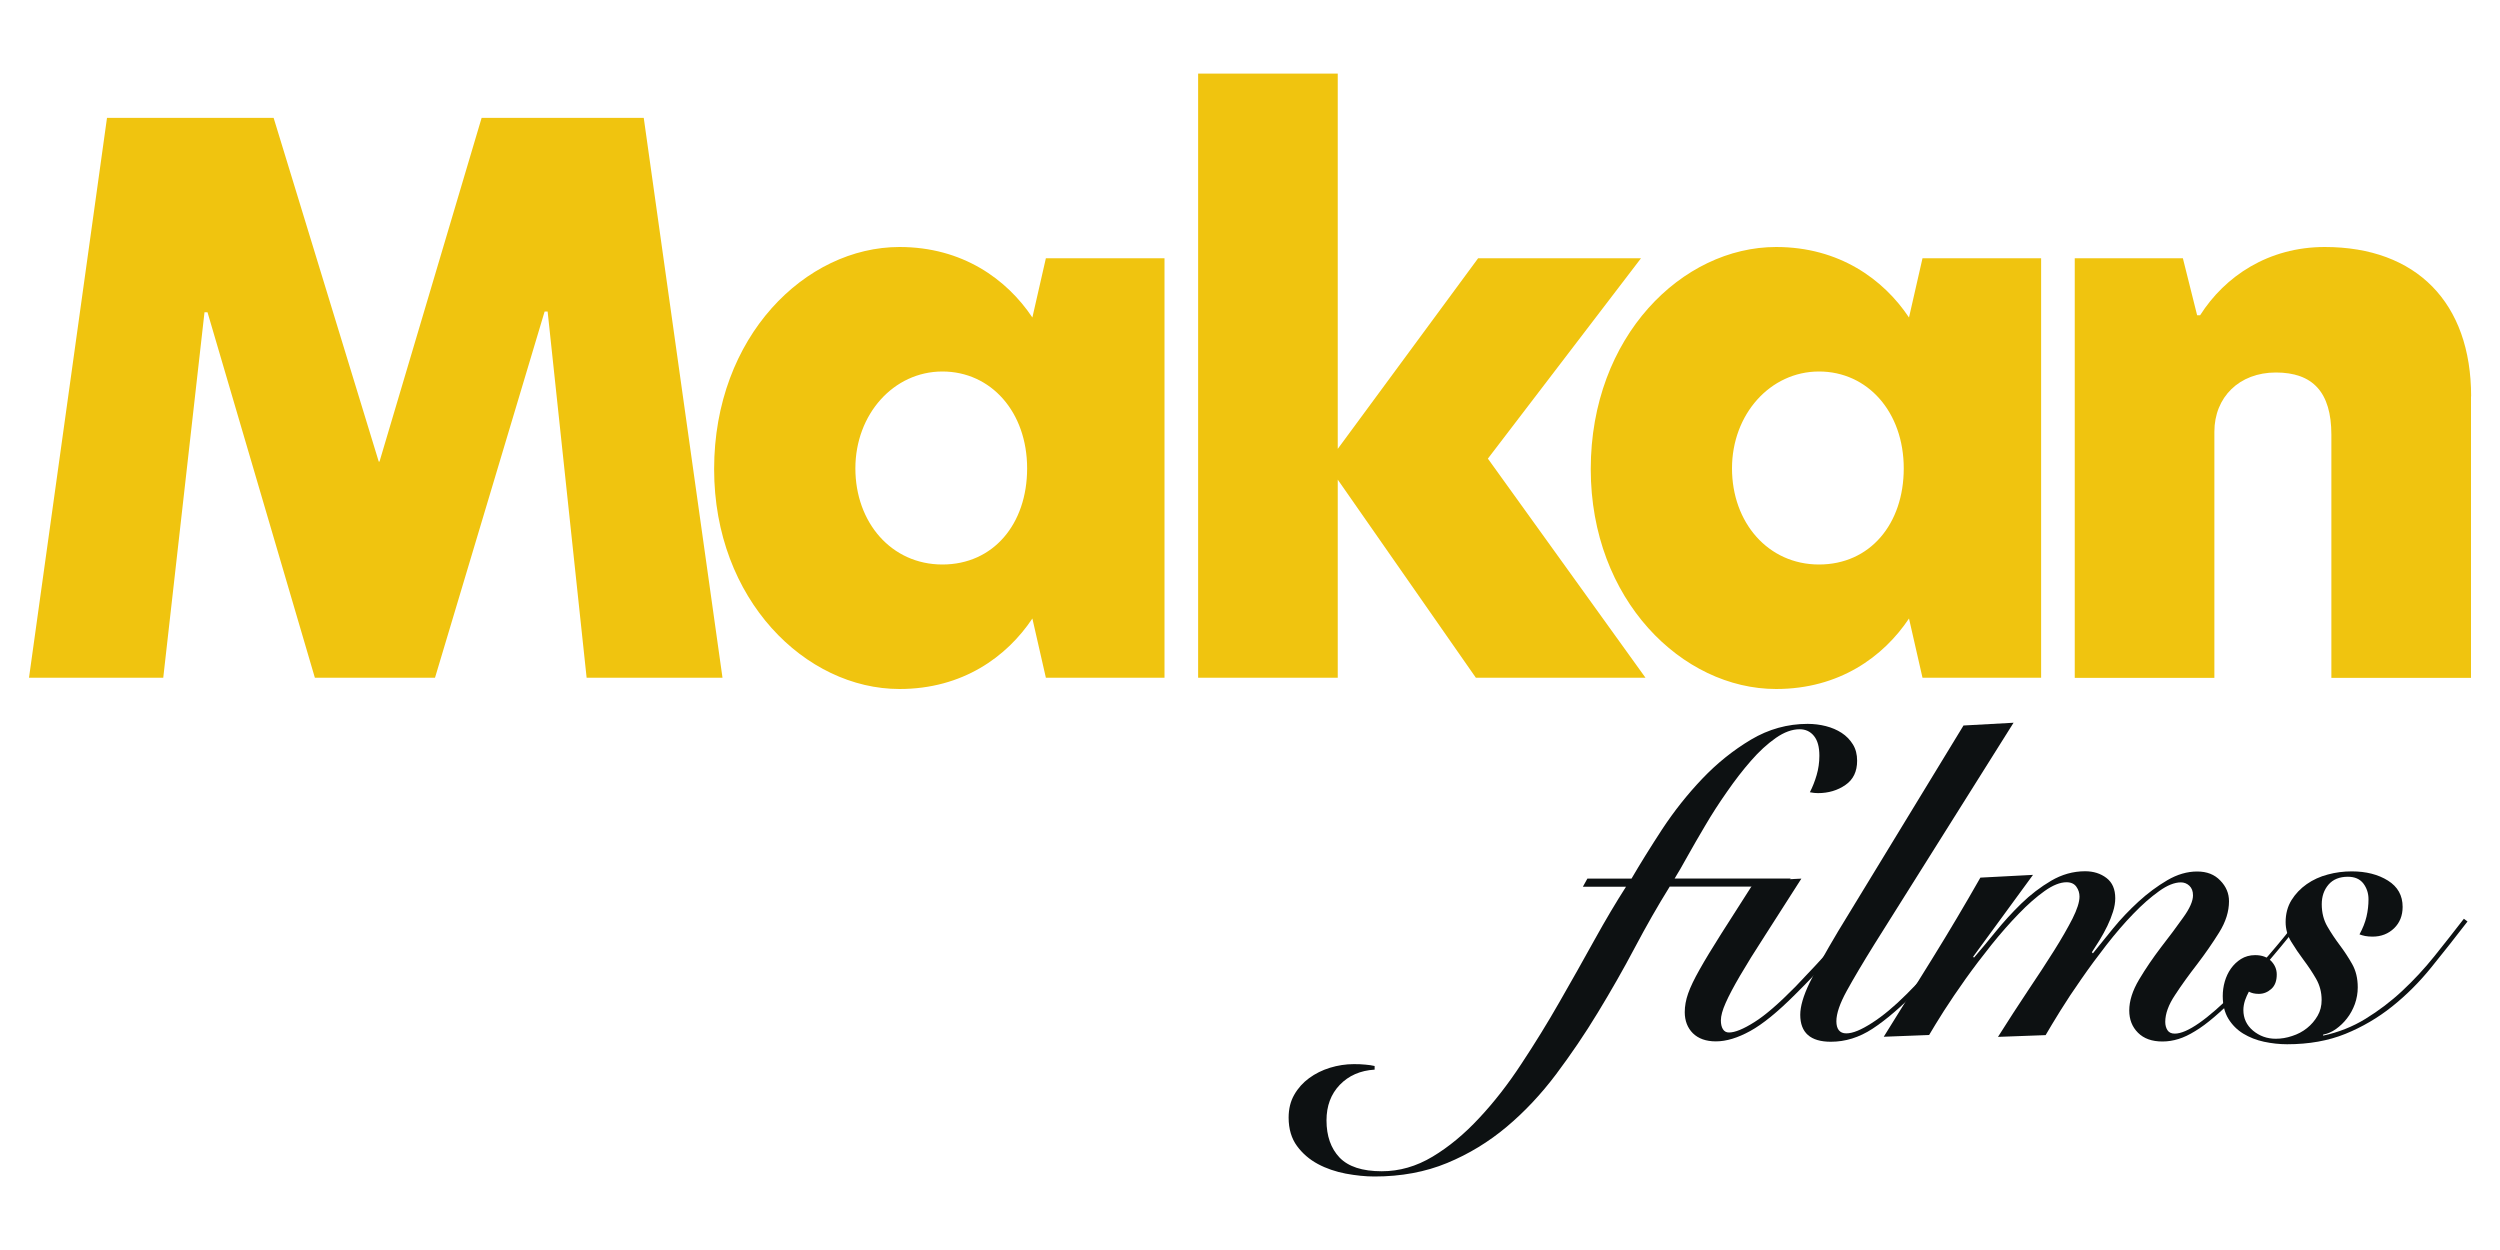 <?xml version="1.0" encoding="UTF-8"?><svg id="Layer_1" xmlns="http://www.w3.org/2000/svg" viewBox="0 0 200 100"><defs><style>.cls-1{fill:#f0c40f;}.cls-2{fill:#0d1112;}</style></defs><g><path class="cls-1" d="M13.06,54.22H2.32L8.56,9.43h13.33l8.41,27.5h.06l8.17-27.5h12.97l6.3,44.79h-10.87l-3.12-29.3h-.24l-8.77,29.3h-9.61l-8.59-29.24h-.24l-3.3,29.24Z"/><path class="cls-1" d="M57.13,37.53c0-10.63,7.33-17.77,14.83-17.77,5.04,0,8.59,2.58,10.63,5.64l1.08-4.74h9.49V54.22h-9.49l-1.08-4.74c-2.04,3.06-5.58,5.64-10.63,5.64-7.51,0-14.83-7.14-14.83-17.59Zm25.04-.06c0-4.5-2.88-7.75-6.78-7.75s-6.96,3.42-6.96,7.75,2.88,7.69,6.96,7.69,6.78-3.24,6.78-7.69Z"/><path class="cls-1" d="M118.07,54.22l-11.05-15.85v15.85h-11.17V5.89h11.17v30.02l11.23-15.25h13.03l-12.25,16.03,12.61,17.53h-13.57Z"/><path class="cls-1" d="M127.26,37.53c0-10.63,7.33-17.77,14.83-17.77,5.04,0,8.59,2.58,10.63,5.64l1.08-4.74h9.49V54.22h-9.49l-1.08-4.74c-2.04,3.06-5.58,5.64-10.63,5.64-7.51,0-14.83-7.14-14.83-17.59Zm25.04-.06c0-4.5-2.88-7.75-6.78-7.75s-6.96,3.42-6.96,7.75,2.88,7.69,6.96,7.69,6.78-3.24,6.78-7.69Z"/><path class="cls-1" d="M197.68,31.71v22.52h-11.17v-19.45c0-3.42-1.5-4.98-4.44-4.98s-4.92,1.98-4.92,4.74v19.69h-11.17V20.66h8.65l1.14,4.56h.24c1.98-3.12,5.46-5.46,9.97-5.46,7.32,0,11.71,4.44,11.71,11.95Z"/></g><g><path class="cls-2" d="M133.57,70.94c-.94,1.51-1.87,3.14-2.79,4.88-.92,1.74-1.91,3.47-2.95,5.18-1.04,1.72-2.16,3.36-3.35,4.95-1.19,1.58-2.5,2.98-3.94,4.19-1.44,1.21-3.03,2.18-4.77,2.9-1.74,.72-3.68,1.08-5.81,1.08-.72,0-1.49-.08-2.3-.23-.82-.16-1.56-.41-2.23-.77-.67-.36-1.23-.84-1.67-1.44-.44-.6-.67-1.36-.67-2.27,0-.7,.15-1.31,.45-1.83,.3-.53,.7-.97,1.19-1.33,.49-.36,1.05-.64,1.67-.83,.62-.19,1.26-.29,1.91-.29,.34,0,.64,.01,.92,.04,.28,.02,.52,.06,.74,.11v.29c-1.15,.07-2.08,.48-2.79,1.22-.71,.74-1.06,1.69-1.06,2.84,0,1.25,.35,2.24,1.04,2.97,.7,.73,1.82,1.1,3.38,1.1,1.42,0,2.77-.39,4.07-1.17,1.3-.78,2.54-1.81,3.72-3.08,1.19-1.27,2.32-2.72,3.38-4.34,1.07-1.62,2.09-3.27,3.06-4.97,.97-1.69,1.9-3.34,2.79-4.95,.89-1.61,1.73-3.02,2.52-4.25h-3.45l.36-.65h3.53c.7-1.2,1.52-2.52,2.46-3.96,.95-1.44,2.01-2.78,3.2-4.03,1.19-1.25,2.49-2.29,3.9-3.13,1.41-.84,2.93-1.26,4.53-1.26,.5,0,.99,.06,1.46,.18,.47,.12,.89,.3,1.26,.54,.37,.24,.67,.55,.9,.92,.23,.37,.34,.81,.34,1.31,0,.86-.31,1.51-.94,1.94-.62,.43-1.36,.65-2.19,.65-.19,0-.41-.02-.65-.07,.22-.43,.4-.89,.54-1.37,.14-.48,.22-1,.22-1.55,0-.7-.14-1.22-.43-1.58-.29-.36-.67-.54-1.15-.54-.6,0-1.24,.23-1.91,.7-.67,.47-1.33,1.07-1.98,1.82-.65,.74-1.29,1.57-1.92,2.48-.64,.91-1.22,1.81-1.74,2.7-.53,.89-1,1.71-1.42,2.46-.42,.76-.76,1.35-1.03,1.78h9.28l-.4,.65h-9.28Z"/><path class="cls-2" d="M144.11,70.29c-1.13,1.78-2.1,3.29-2.91,4.55-.82,1.26-1.48,2.33-2,3.22-.52,.89-.9,1.61-1.15,2.18-.25,.56-.38,1.03-.38,1.39,0,.29,.05,.52,.16,.7,.11,.18,.27,.27,.49,.27,.48,0,1.16-.28,2.03-.83,.88-.55,1.97-1.5,3.29-2.84,.53-.55,1.04-1.1,1.55-1.64,.5-.54,.98-1.06,1.42-1.57,.44-.5,.84-.96,1.19-1.37,.35-.41,.63-.73,.85-.97l.32,.22c-.29,.38-.64,.82-1.06,1.31-.42,.49-.87,1.01-1.35,1.55-.48,.54-.97,1.07-1.48,1.6-.5,.53-1,1.03-1.48,1.51-1.39,1.39-2.58,2.36-3.58,2.91-1,.55-1.91,.83-2.75,.83-.79,0-1.4-.22-1.84-.65-.43-.43-.65-1-.65-1.69,0-.48,.09-.98,.27-1.49,.18-.52,.49-1.16,.92-1.92,.43-.77,1.01-1.72,1.73-2.86,.72-1.14,1.62-2.55,2.7-4.23l3.71-.18Z"/><path class="cls-2" d="M161.09,57.81l-11.12,17.7c-.94,1.51-1.68,2.76-2.23,3.76-.55,1-.83,1.81-.83,2.43s.26,.97,.79,.97,1.19-.28,2.05-.83c.86-.55,1.79-1.32,2.77-2.3,.91-.91,1.81-1.88,2.7-2.91,.89-1.03,1.75-2.1,2.59-3.2l.32,.11c-.29,.38-.62,.82-.99,1.3-.37,.48-.76,.97-1.17,1.46-.41,.49-.82,.98-1.24,1.48-.42,.49-.83,.94-1.24,1.35-1.39,1.42-2.62,2.47-3.69,3.17-1.07,.7-2.18,1.04-3.33,1.04-1.63,0-2.45-.72-2.45-2.16,0-.67,.25-1.52,.74-2.54,.49-1.02,1.25-2.39,2.28-4.12l10.04-16.48,3.99-.22Z"/><path class="cls-2" d="M167.43,76.27c.46-.58,1-1.24,1.62-2,.62-.76,1.3-1.47,2.03-2.14,.73-.67,1.5-1.24,2.3-1.71,.8-.47,1.6-.7,2.39-.7s1.39,.24,1.85,.72c.47,.48,.7,1.03,.7,1.66,0,.82-.26,1.65-.79,2.5-.53,.85-1.12,1.7-1.76,2.54-.65,.84-1.24,1.65-1.76,2.45-.53,.79-.79,1.51-.79,2.16,0,.26,.06,.49,.18,.67,.12,.18,.31,.27,.58,.27,.98,0,2.59-1.12,4.82-3.35,.91-.91,1.8-1.88,2.68-2.9,.88-1.02,1.64-1.95,2.28-2.79l.29,.14c-.29,.36-.62,.77-.99,1.22-.37,.46-.77,.94-1.21,1.46-.43,.52-.89,1.05-1.39,1.6-.49,.55-.99,1.08-1.49,1.58-.67,.67-1.28,1.24-1.83,1.71-.55,.47-1.06,.85-1.53,1.13-.47,.29-.91,.5-1.33,.63-.42,.13-.85,.2-1.28,.2-.84,0-1.49-.23-1.96-.7-.47-.47-.7-1.06-.7-1.78,0-.77,.26-1.59,.79-2.48,.53-.89,1.12-1.75,1.76-2.59,.65-.84,1.24-1.62,1.76-2.36,.53-.73,.79-1.33,.79-1.78,0-.34-.1-.59-.29-.77-.19-.18-.42-.27-.68-.27-.5,0-1.09,.23-1.74,.7-.66,.47-1.35,1.07-2.07,1.82-.72,.74-1.43,1.57-2.14,2.48-.71,.91-1.38,1.82-2.01,2.73-.64,.91-1.2,1.76-1.69,2.55-.49,.79-.88,1.44-1.17,1.94l-3.81,.14c.82-1.3,1.61-2.52,2.39-3.69,.78-1.16,1.48-2.23,2.09-3.2,.61-.97,1.1-1.83,1.48-2.57,.37-.74,.56-1.33,.56-1.76,0-.29-.08-.55-.25-.79-.17-.24-.43-.36-.79-.36-.5,0-1.09,.23-1.75,.7-.66,.47-1.35,1.07-2.07,1.82-.72,.74-1.45,1.57-2.18,2.48-.73,.91-1.42,1.82-2.07,2.73-.65,.91-1.22,1.76-1.73,2.55-.5,.79-.9,1.44-1.19,1.94l-3.63,.14c1.32-2.11,2.63-4.22,3.92-6.31,1.3-2.1,2.57-4.24,3.81-6.42l4.21-.22-4.79,6.55,.07,.07c.5-.58,1.07-1.26,1.71-2.05,.64-.79,1.33-1.55,2.07-2.27,.74-.72,1.54-1.33,2.39-1.83,.85-.5,1.76-.76,2.72-.76,.67,0,1.24,.18,1.71,.54s.7,.9,.7,1.62c0,.34-.06,.7-.18,1.08-.12,.38-.27,.76-.45,1.13-.18,.37-.38,.74-.61,1.12-.23,.37-.44,.7-.63,.99l.07,.07Z"/><path class="cls-2" d="M185.85,82.85c1.22-.26,2.36-.71,3.4-1.35,1.04-.64,2.02-1.38,2.93-2.23,.91-.85,1.77-1.77,2.57-2.77,.8-1,1.59-2,2.36-3l.29,.22c-.96,1.25-1.92,2.46-2.88,3.65-.96,1.19-2.01,2.24-3.15,3.15-1.14,.91-2.39,1.64-3.74,2.19-1.36,.55-2.91,.83-4.66,.83-.62,0-1.24-.07-1.85-.2-.61-.13-1.16-.35-1.66-.65-.49-.3-.89-.7-1.19-1.19-.3-.49-.45-1.1-.45-1.82,0-.38,.05-.77,.16-1.15,.11-.38,.27-.73,.49-1.04,.22-.31,.49-.57,.81-.77,.32-.2,.7-.31,1.13-.31,.55,0,.98,.16,1.28,.47,.3,.31,.45,.67,.45,1.08,0,.5-.14,.89-.43,1.15-.29,.26-.62,.4-1.01,.4-.31,0-.58-.06-.79-.18-.12,.22-.22,.45-.31,.7-.08,.25-.13,.51-.13,.77,0,.67,.26,1.22,.77,1.65,.52,.43,1.12,.65,1.82,.65,.43,0,.87-.07,1.31-.22,.44-.14,.84-.35,1.19-.63,.35-.28,.63-.61,.85-.99,.22-.38,.32-.8,.32-1.26,0-.62-.15-1.19-.45-1.71-.3-.52-.63-1.01-.99-1.49-.36-.48-.69-.97-.99-1.46-.3-.49-.45-1.01-.45-1.57,0-.67,.16-1.26,.47-1.76,.31-.5,.72-.93,1.22-1.28,.5-.35,1.07-.61,1.69-.77,.62-.17,1.26-.25,1.91-.25,1.15,0,2.12,.25,2.9,.74,.78,.49,1.17,1.19,1.17,2.1,0,.7-.23,1.27-.68,1.71-.46,.44-1.03,.67-1.73,.67-.22,0-.41-.02-.59-.05-.18-.04-.33-.08-.45-.13,.26-.48,.45-.95,.56-1.42s.16-.93,.16-1.39c0-.48-.14-.9-.41-1.26-.28-.36-.69-.54-1.24-.54-.67,0-1.19,.21-1.55,.63-.36,.42-.54,.94-.54,1.57,0,.67,.15,1.27,.45,1.78,.3,.52,.63,1.01,.99,1.49,.36,.48,.69,.98,.99,1.51,.3,.53,.45,1.15,.45,1.87,0,.46-.08,.9-.23,1.33-.16,.43-.37,.82-.63,1.15-.26,.34-.56,.62-.88,.85-.32,.23-.67,.38-1.03,.45v.07Z"/></g></svg>